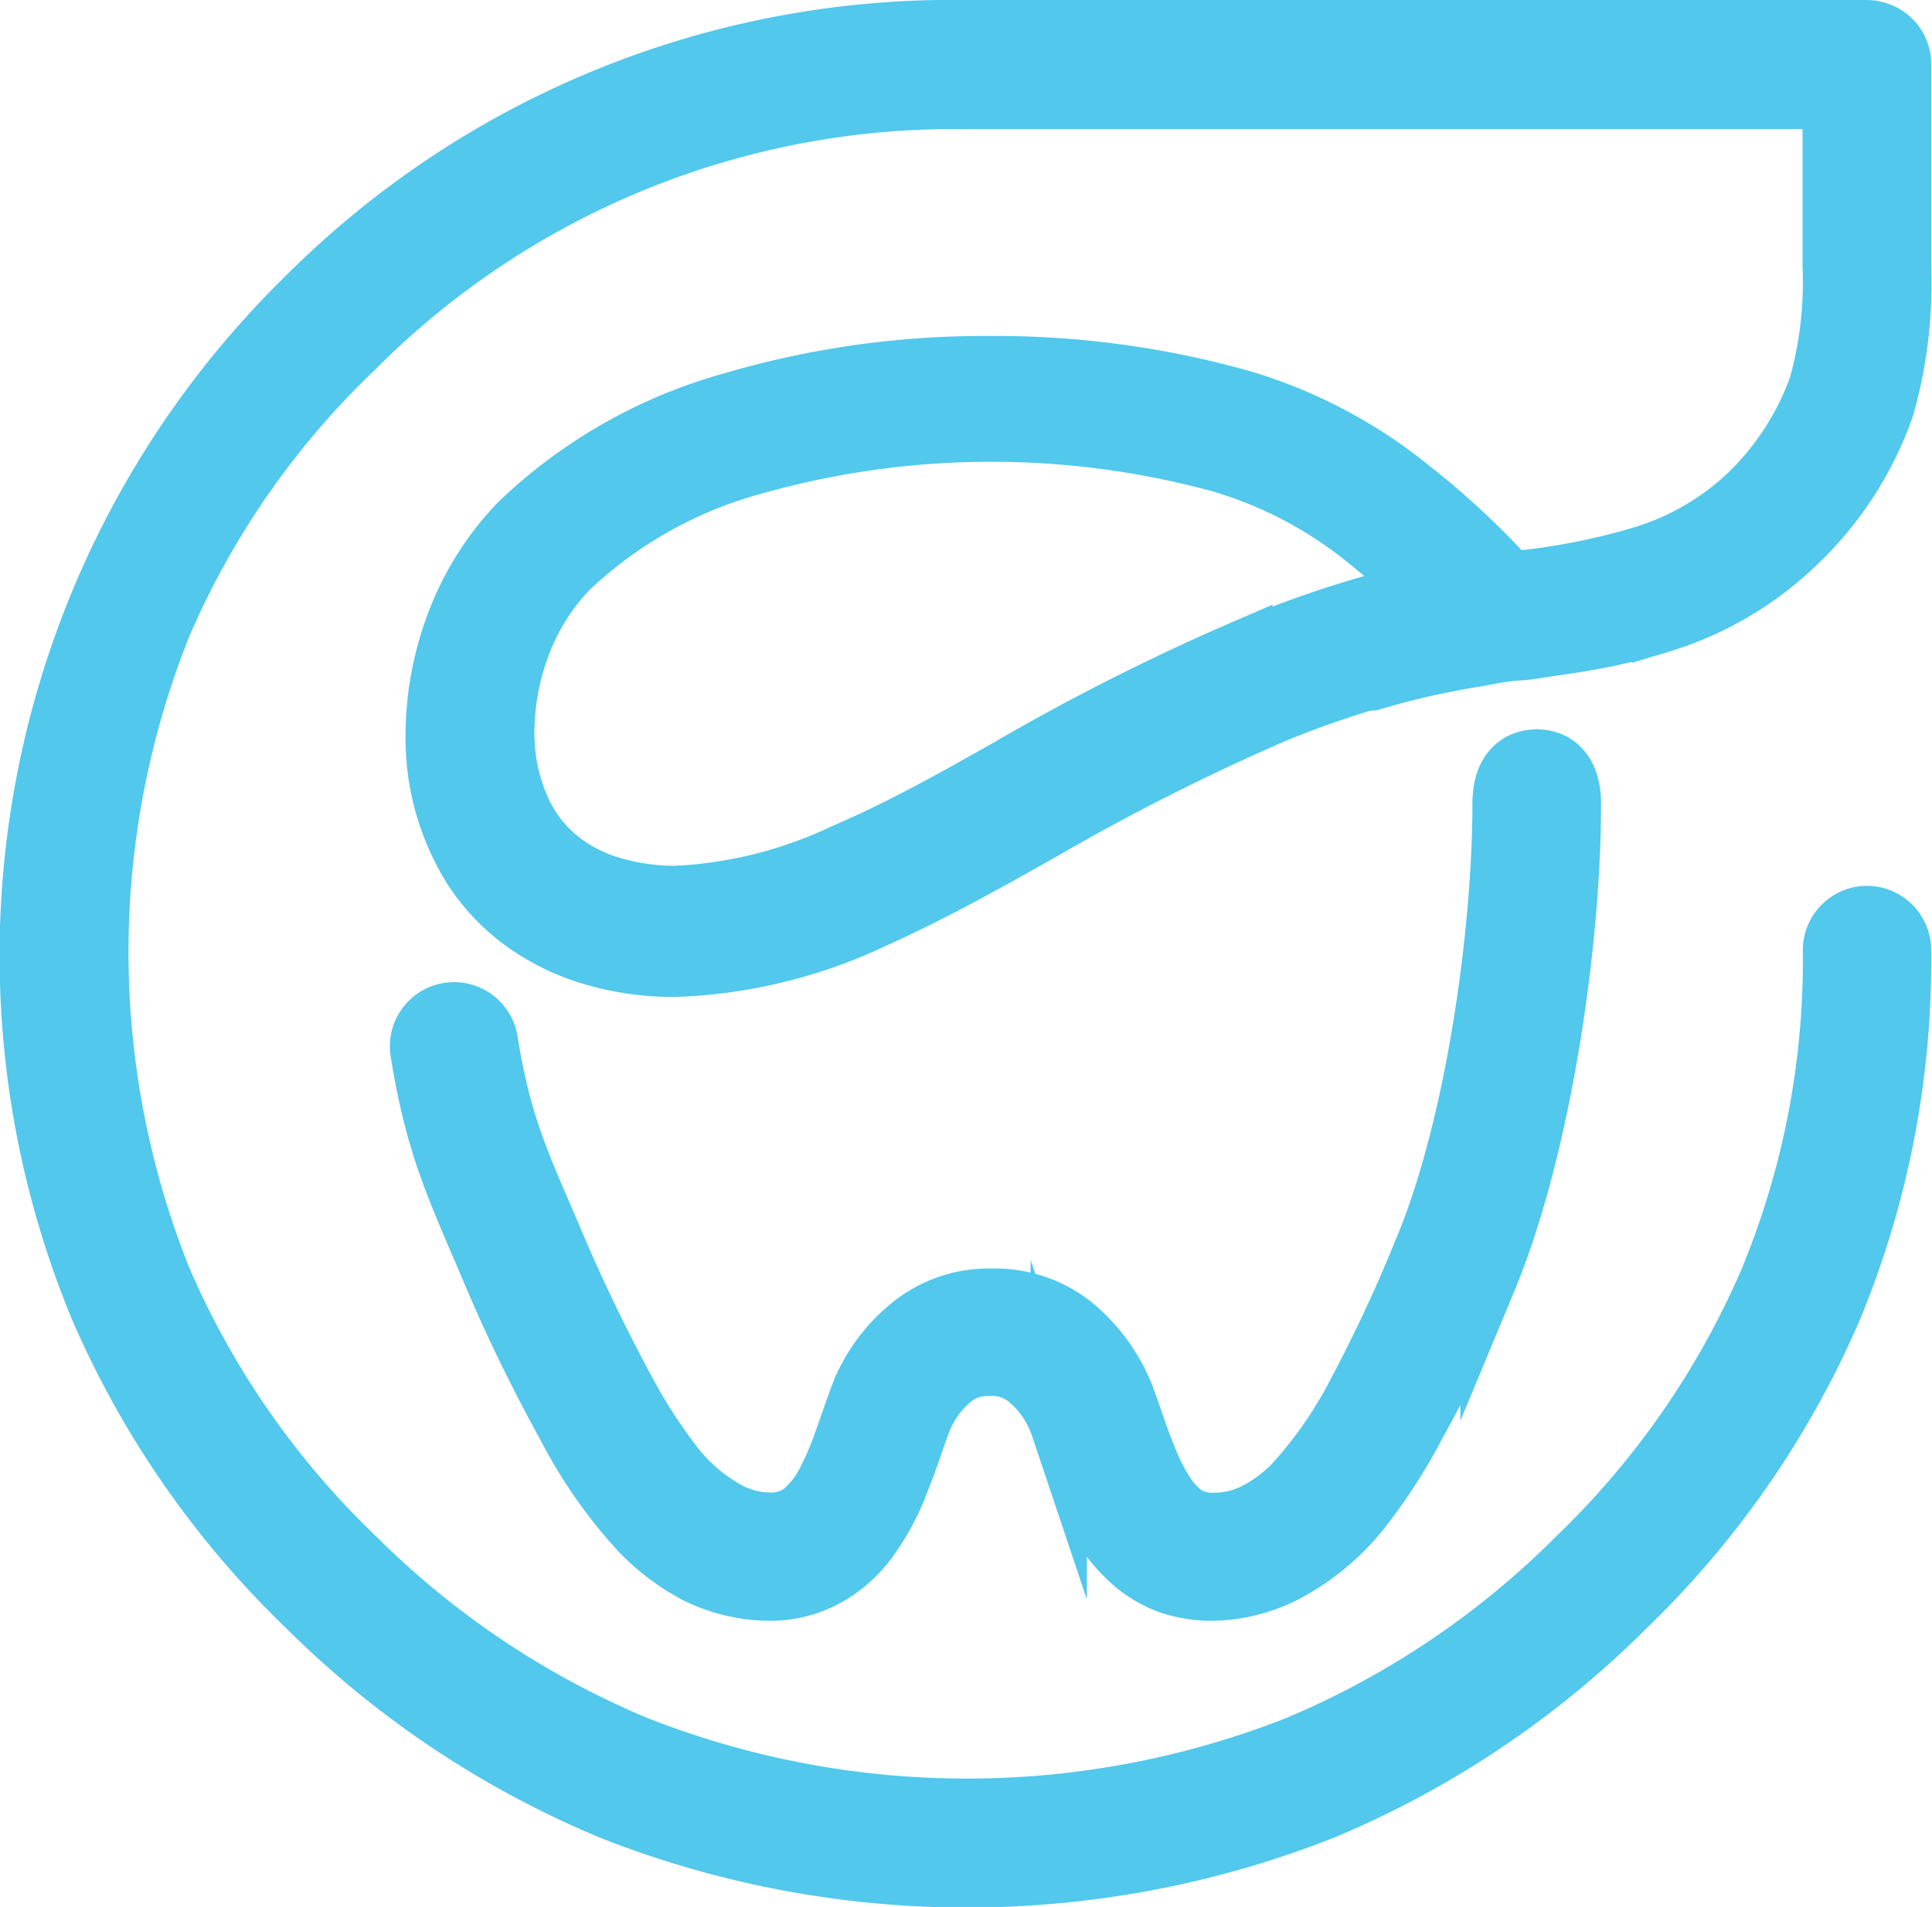 <svg id="Layer_1" data-name="Layer 1" xmlns="http://www.w3.org/2000/svg" viewBox="0 0 68.65 67.77"><defs><style>.cls-1{fill:#51c8ec;stroke:#51c8ec;stroke-miterlimit:10;stroke-width:2px;}.cls-2{fill:#615d59;}</style></defs><path class="cls-1" d="M313.88,432c1.84-4.33,2.82-11.29,2.82-15.93,0-1.1.54-1.63,1.29-1.63s1.28.55,1.28,1.63c0,5.15-1.11,12.4-3,16.94a55.77,55.77,0,0,1-2.55,5.21,19.13,19.13,0,0,1-1.84,2.87A8.56,8.56,0,0,1,309,443.5a5.92,5.92,0,0,1-2.62.62h0a4.84,4.84,0,0,1-1.45-.24,4.44,4.44,0,0,1-1.19-.66,5.81,5.81,0,0,1-1.53-1.93,14.1,14.1,0,0,1-.62-1.39c-.22-.6-.42-1.18-.59-1.67a3.69,3.69,0,0,0-1.11-1.64,1.89,1.89,0,0,0-1.18-.46h-.31a1.91,1.91,0,0,0-1.19.46,3.68,3.68,0,0,0-1.1,1.64c-.2.54-.41,1.21-.69,1.9a8.78,8.78,0,0,1-1.09,2.07,4.73,4.73,0,0,1-1.21,1.19,4.2,4.2,0,0,1-2.39.73h0a6,6,0,0,1-2.62-.62,8,8,0,0,1-2-1.5,17.18,17.18,0,0,1-2.65-3.79c-.93-1.69-1.79-3.43-2.55-5.21-1.32-3.13-2.1-4.6-2.66-8.09a1.28,1.28,0,1,1,2.53-.41c.52,3.22,1.23,4.5,2.49,7.49.73,1.69,1.54,3.36,2.43,5a19,19,0,0,0,1.61,2.5,6.2,6.2,0,0,0,2,1.72,3.23,3.23,0,0,0,1.48.35h0a1.77,1.77,0,0,0,.61-.1,1.56,1.56,0,0,0,.47-.26,3.35,3.35,0,0,0,.84-1.09,9.5,9.5,0,0,0,.49-1.11c.2-.53.38-1.09.58-1.63a6,6,0,0,1,1.92-2.77,4.45,4.45,0,0,1,2.78-1h.31a4.49,4.49,0,0,1,2.78,1,6.28,6.28,0,0,1,1.92,2.78c.22.61.42,1.24.66,1.83a7.21,7.21,0,0,0,.77,1.5,2.86,2.86,0,0,0,.57.58,1.76,1.76,0,0,0,1,.28h0a3.2,3.2,0,0,0,1.48-.35,5.08,5.08,0,0,0,1.34-1,14.91,14.91,0,0,0,2.23-3.21A53.21,53.21,0,0,0,313.88,432Z" transform="translate(-263.38 -387.52)"/><path class="cls-1" d="M329.73,420a1.29,1.29,0,0,0-1.29,1.29A29.72,29.72,0,0,1,326.19,433a30.23,30.23,0,0,1-6.8,9.82,30.89,30.89,0,0,1-9.95,6.69,32,32,0,0,1-23.41,0,31.11,31.11,0,0,1-10-6.69,30.28,30.28,0,0,1-6.83-9.82,31.2,31.2,0,0,1,0-23.29,29.9,29.9,0,0,1,6.8-9.76,30,30,0,0,1,21.73-8.84h30.7v4.64c0,.41,0,.82,0,1.22a13.71,13.71,0,0,1-.49,4.26,10,10,0,0,1-2.44,3.79,9.39,9.39,0,0,1-3.84,2.22,23.71,23.71,0,0,1-4.64.88c-.14-.17-.28-.34-.43-.5a28.48,28.48,0,0,0-3-2.73,17.46,17.46,0,0,0-6.11-3.23,32.31,32.31,0,0,0-8.9-1.2,31.77,31.77,0,0,0-9.16,1.28,17.88,17.88,0,0,0-7.63,4.33,10.45,10.45,0,0,0-2.22,3.48,11.36,11.36,0,0,0-.78,4.07,8.76,8.76,0,0,0,1.35,4.81,7.25,7.25,0,0,0,1.81,1.9,8.19,8.19,0,0,0,2.59,1.24,10.23,10.23,0,0,0,2.84.38,18,18,0,0,0,7.05-1.72c2.22-1,4.28-2.17,6-3.14a80,80,0,0,1,8.15-4.12,32.88,32.88,0,0,1,3.37-1.2l.05,0,.13,0a28.52,28.52,0,0,1,3.7-.84,0,0,0,0,1,0,0l.75-.14h0l.58-.08c.44,0,.88-.1,1.33-.16.88-.12,1.77-.27,2.65-.48h0c.42-.1.82-.21,1.23-.34a12,12,0,0,0,4.87-2.85A12.33,12.33,0,0,0,330.4,402,16,16,0,0,0,331,397c0-.42,0-.83,0-1.22V389.8a1.26,1.26,0,0,0-.37-.9,1.32,1.32,0,0,0-.92-.38h-32a32.48,32.48,0,0,0-23.53,9.57A32.78,32.78,0,0,0,266.85,434a32.88,32.88,0,0,0,7.39,10.66,33.69,33.69,0,0,0,10.81,7.23,34.48,34.48,0,0,0,25.38,0,33.53,33.53,0,0,0,10.77-7.23A32.78,32.78,0,0,0,328.56,434,32.35,32.35,0,0,0,331,421.33,1.29,1.29,0,0,0,329.73,420Zm-22.13-9.47a79.1,79.1,0,0,0-8.42,4.25c-1.77,1-3.76,2.13-5.8,3a15.61,15.61,0,0,1-6,1.51,8,8,0,0,1-2.14-.29,5.49,5.49,0,0,1-1.77-.84,4.76,4.76,0,0,1-1.58-2,6.56,6.56,0,0,1-.52-2.65,8.74,8.74,0,0,1,.6-3.13,7.77,7.77,0,0,1,1.66-2.61,15.37,15.37,0,0,1,6.54-3.67,30.95,30.95,0,0,1,16.57-.08,14.83,14.83,0,0,1,5.22,2.76c.71.58,1.4,1.14,2,1.71A35.61,35.61,0,0,0,307.6,410.57Z" transform="translate(-263.38 -387.52)"/><path class="cls-2" d="M312,411.74H312l-.05,0Z" transform="translate(-263.38 -387.52)"/></svg>